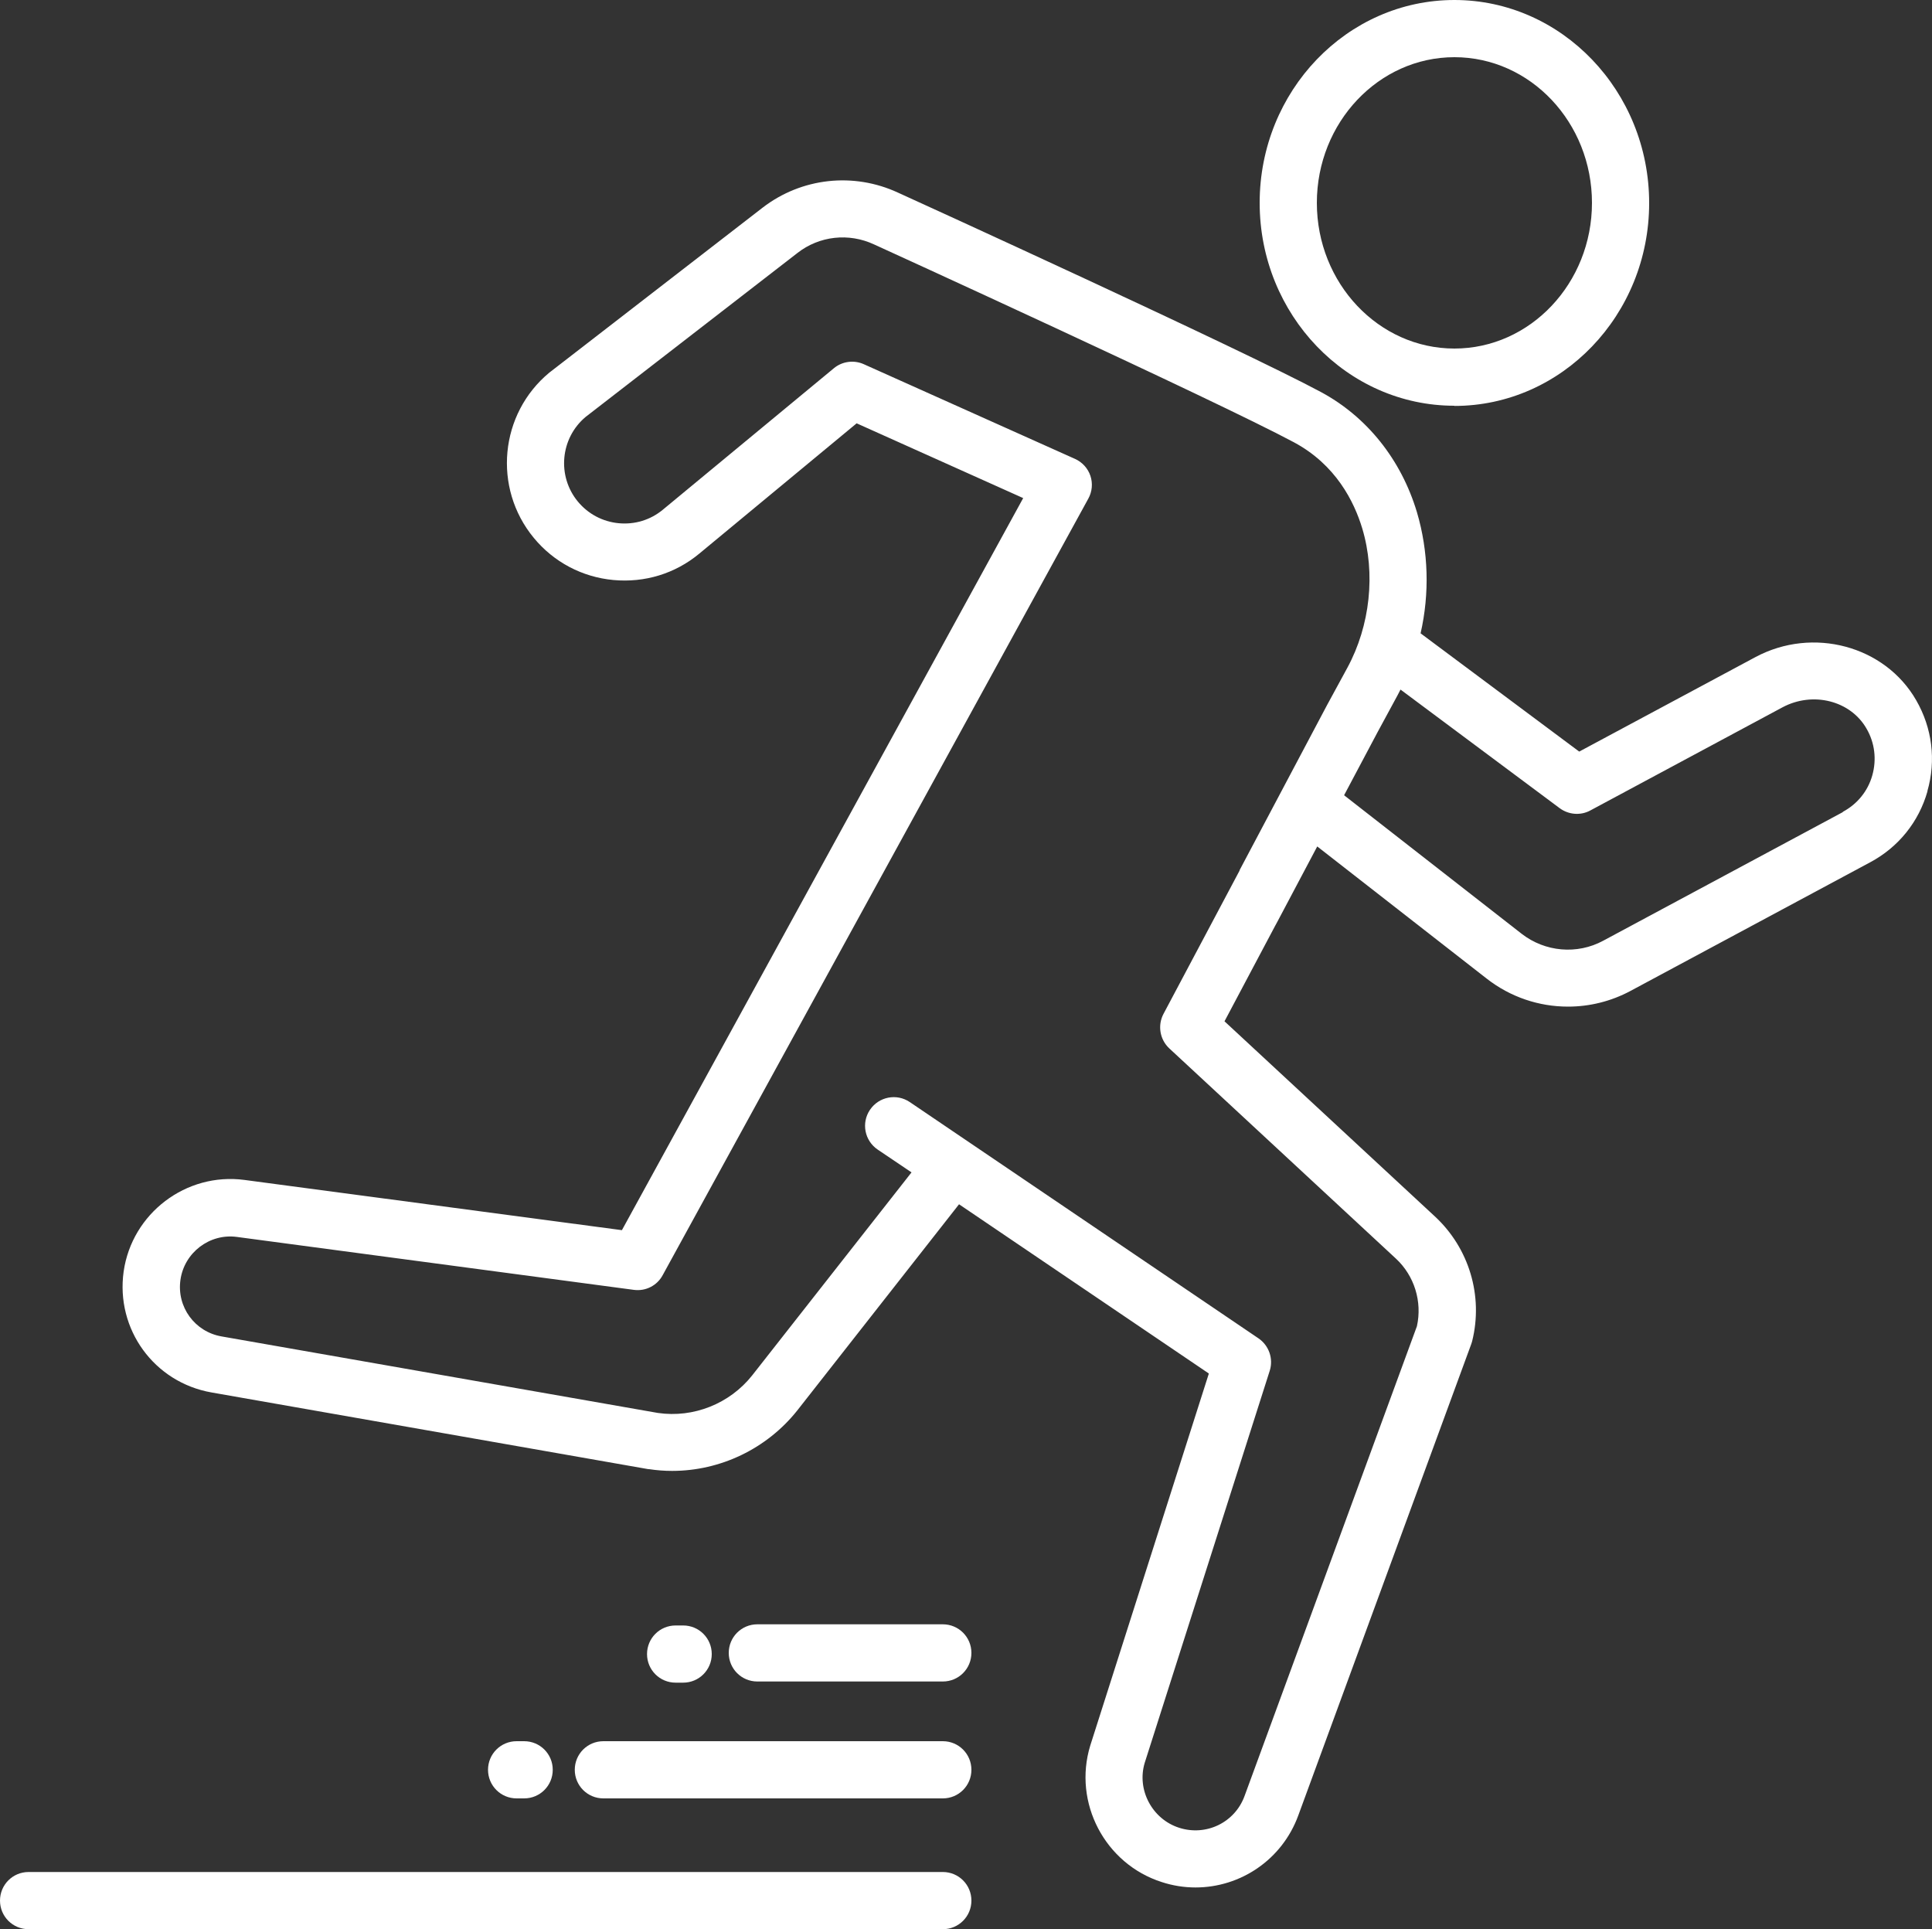 <?xml version="1.0" encoding="UTF-8"?>
<svg id="_レイヤー_2" data-name="レイヤー 2" xmlns="http://www.w3.org/2000/svg" viewBox="0 0 100 99.85">
  <rect x="0" y="0" width="100" height="99.85" fill="#333333" stroke="none"/>
  <defs>
    <style>
      .cls-1 {
        fill: #fff;
        stroke-width: 0px;
      }
    </style>
  </defs>
  <g id="_レイヤー_1-2" data-name="レイヤー 1">
    <g>
      <path class="cls-1" d="M99.76,40.95c.46-1.6.25-3.27-.58-4.71-1.62-2.82-5.35-3.82-8.32-2.23l-9.12,4.89-8.21-6.12c.47-2.07.41-4.24-.19-6.27-.82-2.73-2.59-4.94-4.97-6.22-4.15-2.23-21.18-10-21.89-10.32-2.31-1.07-5-.77-7.01.78l-10.99,8.5s-.03.02-.04.03c-2.58,2.13-2.95,5.97-.81,8.56,1.03,1.25,2.5,2.03,4.12,2.18,1.62.15,3.2-.33,4.45-1.37l8.14-6.74,8.62,3.87-20.77,37.89-19.54-2.6c-3.02-.4-5.82,1.73-6.25,4.74-.42,2.99,1.58,5.74,4.55,6.26l22.61,3.97s.03,0,.04,0c.4.06.79.09,1.19.09,2.49,0,4.89-1.14,6.47-3.12l8.38-10.68,12.93,8.76-6.14,19.26c-.9,2.95.76,6.12,3.7,7.06.58.19,1.17.28,1.75.28,2.32,0,4.48-1.43,5.32-3.73l8.95-24.39c.02-.05.03-.1.05-.16.58-2.34-.16-4.81-1.93-6.45l-10.89-10.1,2.62-4.94s0,0,0,0l.12-.22,2.06-3.89,8.77,6.84c1.23.96,2.71,1.45,4.21,1.45,1.11,0,2.22-.27,3.23-.81l12.41-6.66c1.46-.78,2.52-2.09,2.97-3.69ZM64.16,45.06l-3.94,7.42c-.31.59-.19,1.32.3,1.78l11.73,10.88c.96.89,1.37,2.23,1.09,3.5l-8.92,24.31c-.5,1.38-1.99,2.1-3.39,1.65-1.4-.45-2.2-1.97-1.78-3.36l6.47-20.29c.2-.63-.04-1.31-.58-1.68l-18.05-12.23c-.68-.46-1.6-.28-2.06.4-.46.68-.28,1.6.4,2.06l1.75,1.18-8.25,10.51c-1.16,1.46-3.03,2.21-4.88,1.94l-22.58-3.96c-1.39-.24-2.33-1.53-2.13-2.93.2-1.41,1.51-2.41,2.92-2.22l20.55,2.74c.61.08,1.2-.22,1.49-.76l22.03-40.19c.2-.36.24-.79.11-1.18-.13-.39-.42-.71-.8-.88l-10.93-4.9c-.51-.23-1.12-.15-1.55.21l-8.85,7.32c-.64.53-1.45.78-2.29.7-.83-.08-1.58-.48-2.11-1.12-1.09-1.32-.91-3.28.4-4.38l10.97-8.49c1.13-.88,2.65-1.05,3.96-.44.18.08,17.66,8.06,21.73,10.24,2.17,1.16,3.12,3.07,3.54,4.46.7,2.33.41,5.03-.77,7.21l-1.05,1.93-4.53,8.55ZM95.39,42.03l-12.41,6.66c-1.35.73-3.01.58-4.22-.36l-9.19-7.17,1.73-3.26,1.04-1.92c.05-.1.1-.19.15-.29l8.24,6.14c.46.34,1.08.39,1.58.12l9.95-5.34c1.57-.84,3.52-.35,4.35,1.1.43.74.53,1.6.3,2.42-.23.82-.78,1.49-1.53,1.89Z"/>
      <path class="cls-1" d="M75.28,21.01c5.56,0,10.08-4.71,10.08-10.5S80.84,0,75.28,0s-10.08,4.71-10.08,10.5,4.52,10.5,10.08,10.5ZM75.28,2.96c3.93,0,7.12,3.38,7.12,7.54s-3.2,7.54-7.12,7.54-7.12-3.38-7.12-7.54,3.2-7.54,7.12-7.54Z"/>
      <path class="cls-1" d="M48.8,96.89H1.48c-.82,0-1.48.66-1.48,1.48s.66,1.48,1.48,1.48h47.32c.82,0,1.48-.66,1.48-1.48s-.66-1.48-1.48-1.48Z"/>
      <path class="cls-1" d="M27.13,93.08c.82,0,1.48-.66,1.48-1.48s-.66-1.48-1.48-1.48h-.39c-.82,0-1.48.66-1.48,1.48s.66,1.48,1.48,1.48h.39Z"/>
      <path class="cls-1" d="M35.36,87.09c.82,0,1.48-.66,1.48-1.48s-.66-1.48-1.48-1.48h-.39c-.82,0-1.48.66-1.48,1.48s.66,1.48,1.48,1.48h.39Z"/>
      <path class="cls-1" d="M48.8,90.12h-17.57c-.82,0-1.48.66-1.48,1.48s.66,1.48,1.48,1.48h17.57c.82,0,1.48-.66,1.48-1.48s-.66-1.48-1.48-1.48Z"/>
      <path class="cls-1" d="M48.8,84.07h-9.6c-.82,0-1.48.66-1.48,1.48s.66,1.48,1.48,1.48h9.6c.82,0,1.48-.66,1.48-1.48s-.66-1.48-1.48-1.48Z"/>
    </g>
  </g>
</svg>